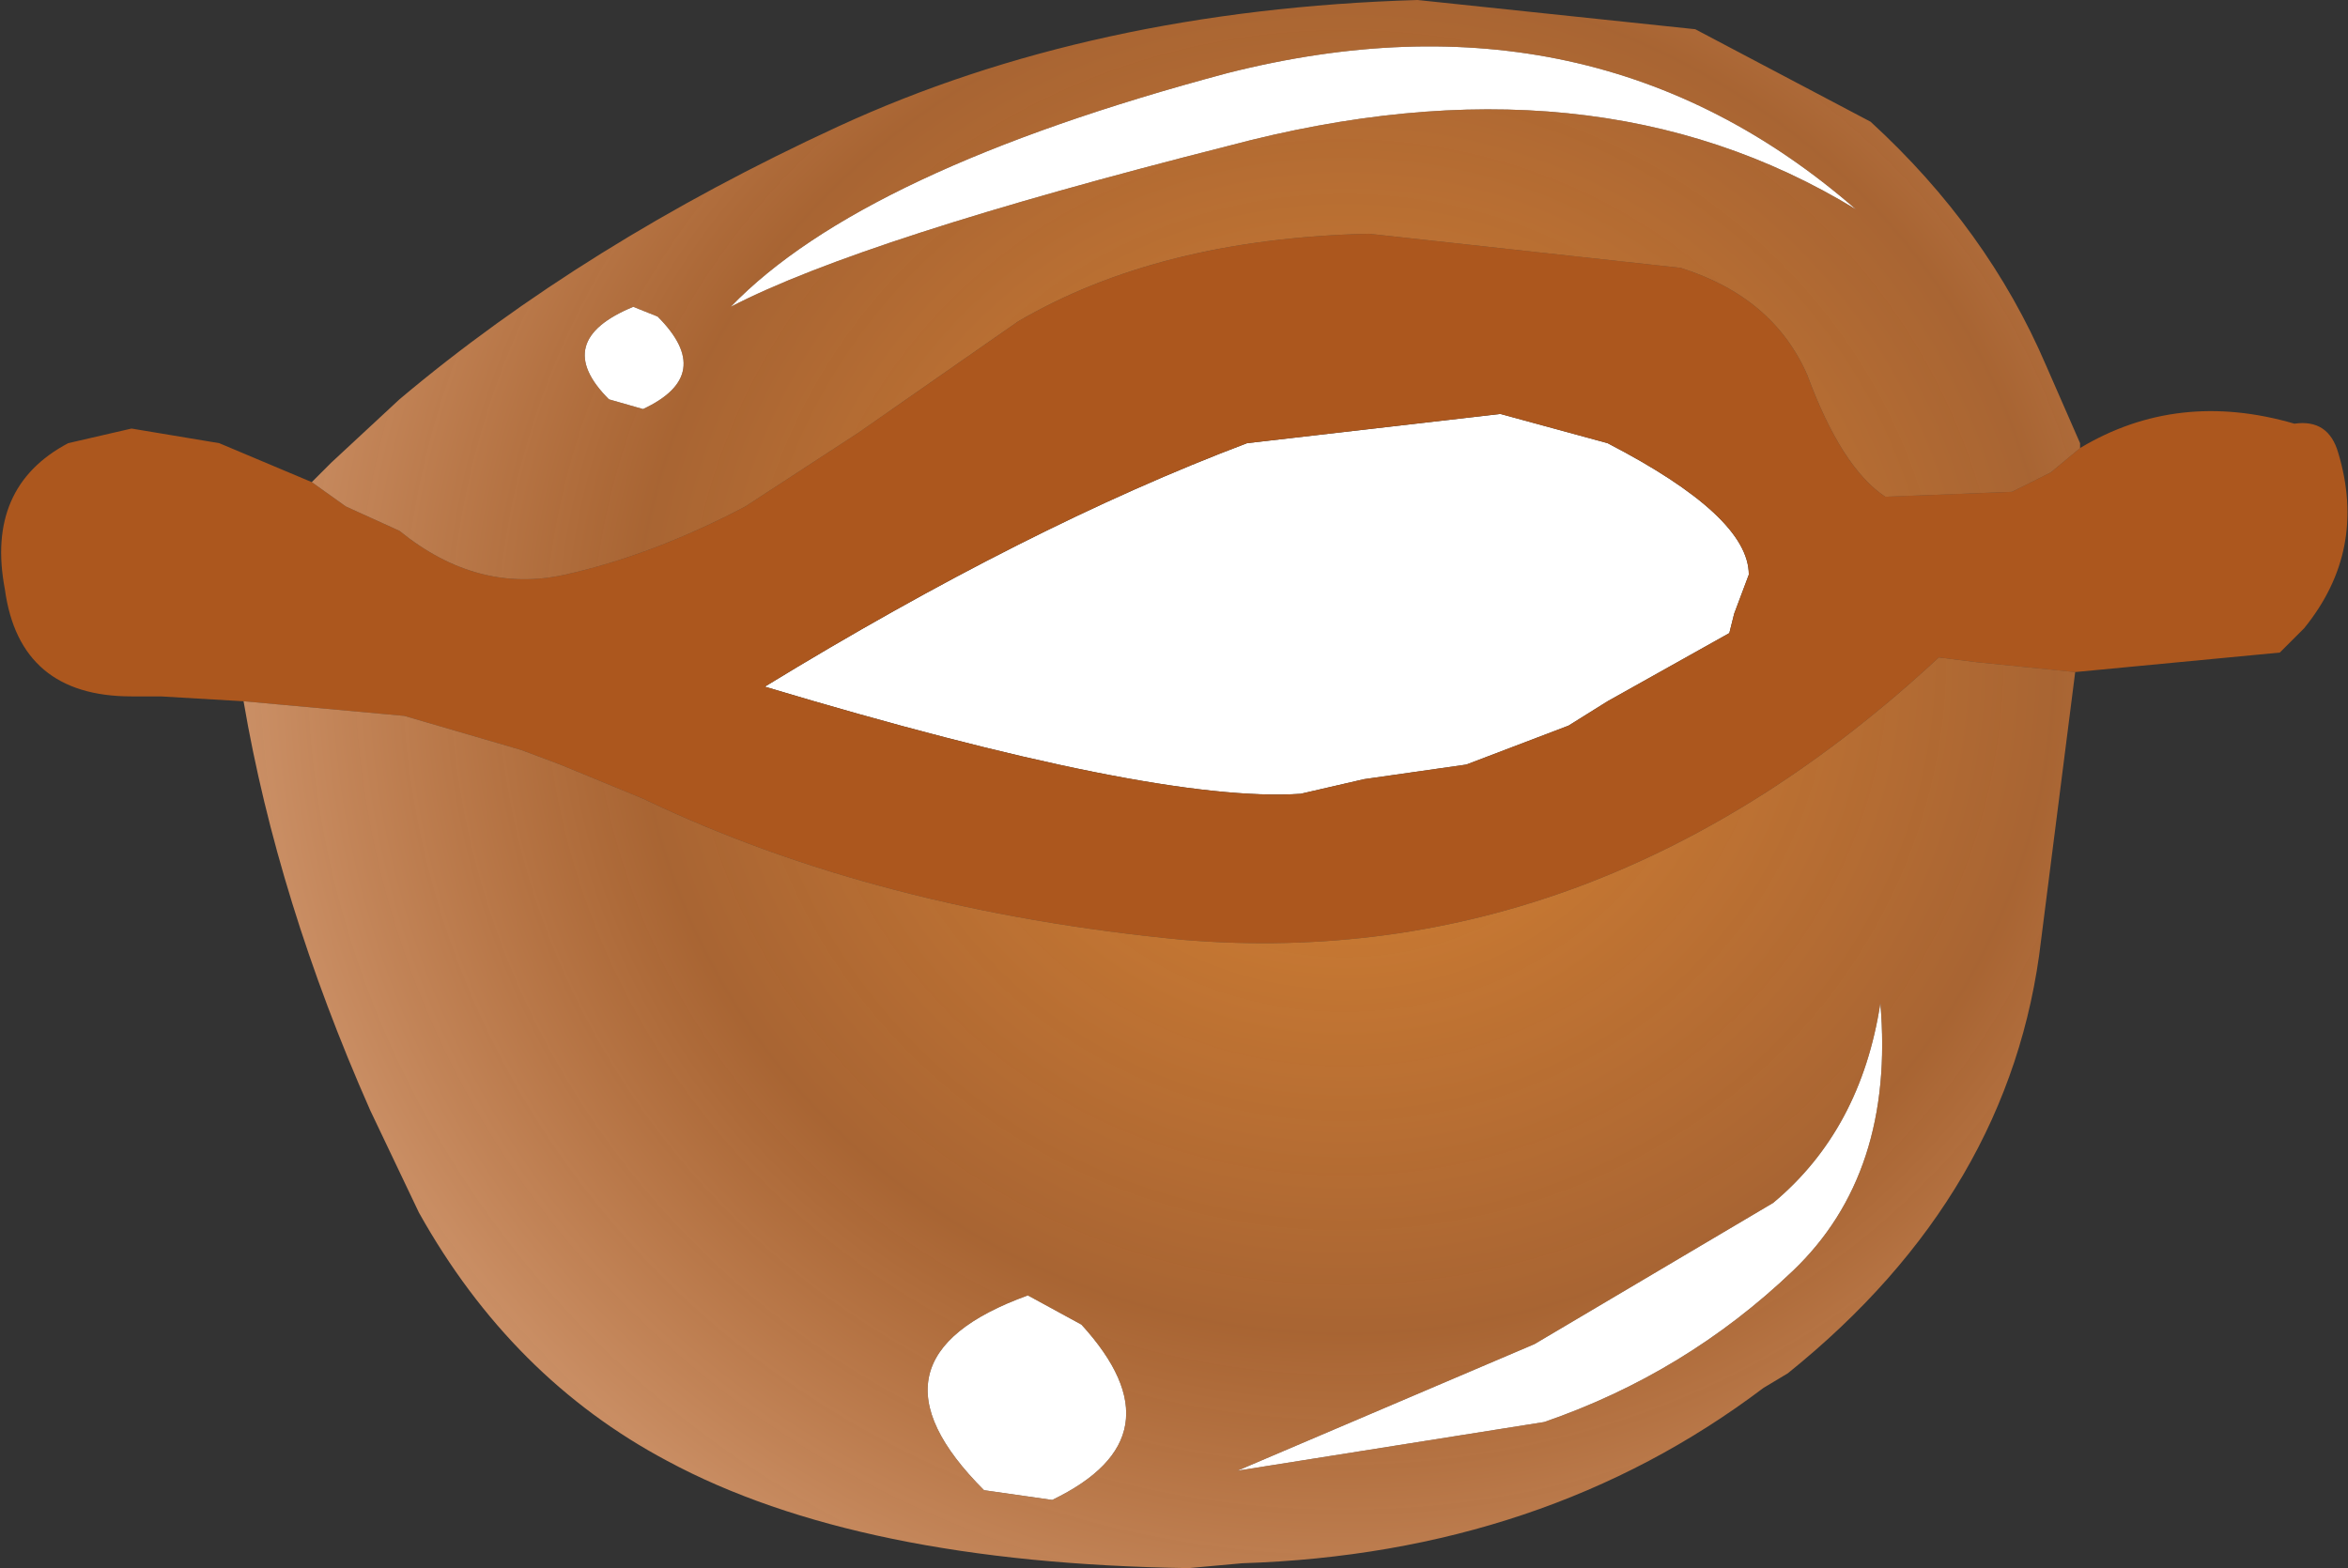 <?xml version="1.0" encoding="UTF-8" standalone="no"?>
<svg xmlns:xlink="http://www.w3.org/1999/xlink" height="16.1px" width="24.1px" xmlns="http://www.w3.org/2000/svg">
  <rect width="100%" height="100%" fill="#333333" stroke="none"/>
  <g transform="matrix(1.0, 0.0, 0.0, 1.0, 11.55, 1.65)">
    <path d="M6.2 4.85 L4.95 5.55 4.55 5.8 3.5 6.2 2.45 6.35 1.8 6.5 Q0.3 6.6 -3.7 5.4 -1.0 3.75 1.25 2.9 L3.85 2.6 4.95 2.9 Q6.4 3.65 6.4 4.25 L6.25 4.65 6.2 4.85 M7.75 8.65 Q7.9 10.4 6.85 11.4 5.75 12.45 4.3 12.95 L1.15 13.45 4.2 12.15 6.65 10.7 Q7.55 9.95 7.75 8.65 M1.05 -0.15 Q-2.7 0.8 -4.05 1.5 -2.7 0.1 1.05 -0.9 4.8 -1.85 7.5 0.5 4.8 -1.15 1.05 -0.15 M-1.0 11.65 L-0.45 11.95 Q0.6 13.1 -0.75 13.75 L-1.45 13.65 Q-2.8 12.3 -1.0 11.65 M-4.8 1.6 Q-4.2 2.2 -4.95 2.55 L-5.3 2.45 Q-5.9 1.85 -5.05 1.5 L-4.8 1.6" fill="#ffffff" fill-rule="evenodd" stroke="none"/>
    <path d="M-8.35 3.3 L-8.0 3.55 -7.45 3.8 Q-6.65 4.45 -5.75 4.25 -4.85 4.05 -3.9 3.55 L-2.75 2.8 -1.1 1.65 Q0.35 0.8 2.5 0.75 L5.7 1.1 Q6.65 1.4 7.0 2.2 7.35 3.15 7.8 3.45 L9.1 3.4 9.5 3.2 9.8 2.95 Q10.8 2.35 12.0 2.7 12.35 2.65 12.45 3.0 12.75 4.0 12.1 4.8 L11.85 5.05 9.75 5.25 8.75 5.15 8.35 5.1 Q4.85 8.35 0.6 8.0 -2.55 7.7 -4.95 6.55 L-5.8 6.2 -6.2 6.05 -7.4 5.7 -9.05 5.55 -9.9 5.5 -10.2 5.5 Q-11.35 5.5 -11.5 4.4 -11.7 3.35 -10.85 2.9 L-10.2 2.75 -9.3 2.9 -8.35 3.3 M6.2 4.85 L6.25 4.65 6.4 4.25 Q6.4 3.65 4.95 2.9 L3.85 2.6 1.25 2.9 Q-1.0 3.75 -3.7 5.4 0.3 6.6 1.8 6.5 L2.45 6.35 3.5 6.2 4.55 5.8 4.95 5.55 6.2 4.85" fill="#ac571e" fill-rule="evenodd" stroke="none"/>
    <path d="M-8.35 3.3 L-8.15 3.1 -7.45 2.45 Q-5.55 0.85 -2.95 -0.35 -0.35 -1.55 3.0 -1.65 L5.85 -1.35 7.65 -0.4 Q8.85 0.7 9.45 2.1 L9.8 2.9 9.8 2.95 9.5 3.2 9.1 3.4 7.8 3.45 Q7.35 3.15 7.0 2.2 6.65 1.4 5.7 1.1 L2.5 0.75 Q0.35 0.8 -1.1 1.65 L-2.75 2.8 -3.9 3.55 Q-4.85 4.05 -5.75 4.25 -6.65 4.45 -7.45 3.8 L-8.0 3.55 -8.35 3.3 M9.75 5.25 L9.4 8.0 Q9.1 10.6 6.8 12.45 L6.55 12.6 Q4.3 14.3 1.2 14.4 L0.65 14.45 Q-2.75 14.4 -4.7 13.35 -6.3 12.5 -7.25 10.8 L-7.75 9.75 Q-8.7 7.6 -9.05 5.55 L-7.4 5.7 -6.2 6.05 -5.8 6.2 -4.95 6.55 Q-2.55 7.7 0.6 8.0 4.85 8.35 8.35 5.1 L8.75 5.15 9.75 5.25 M1.05 -0.15 Q4.8 -1.15 7.5 0.5 4.8 -1.85 1.05 -0.9 -2.7 0.1 -4.05 1.5 -2.7 0.8 1.05 -0.15 M7.75 8.65 Q7.55 9.95 6.65 10.7 L4.2 12.15 1.15 13.45 4.3 12.95 Q5.75 12.45 6.85 11.4 7.9 10.4 7.75 8.65 M-4.8 1.6 L-5.05 1.5 Q-5.9 1.85 -5.3 2.45 L-4.95 2.55 Q-4.2 2.2 -4.8 1.6 M-1.0 11.65 Q-2.8 12.3 -1.45 13.65 L-0.75 13.75 Q0.6 13.1 -0.45 11.95 L-1.0 11.65" fill="url(#gradient0)" fill-rule="evenodd" stroke="none"/>
  </g>
  <defs>
    <radialGradient cx="0" cy="0" gradientTransform="matrix(-0.021, 0.0, 0.0, 0.02, 2.25, 5.1)" gradientUnits="userSpaceOnUse" id="gradient0" r="819.2" spreadMethod="pad">
      <stop offset="0.0" stop-color="#f99531" stop-opacity="0.843"/>
      <stop offset="0.424" stop-color="#f78633" stop-opacity="0.6"/>
      <stop offset="1.0" stop-color="#fde4d7"/>
    </radialGradient>
  </defs>
</svg>
